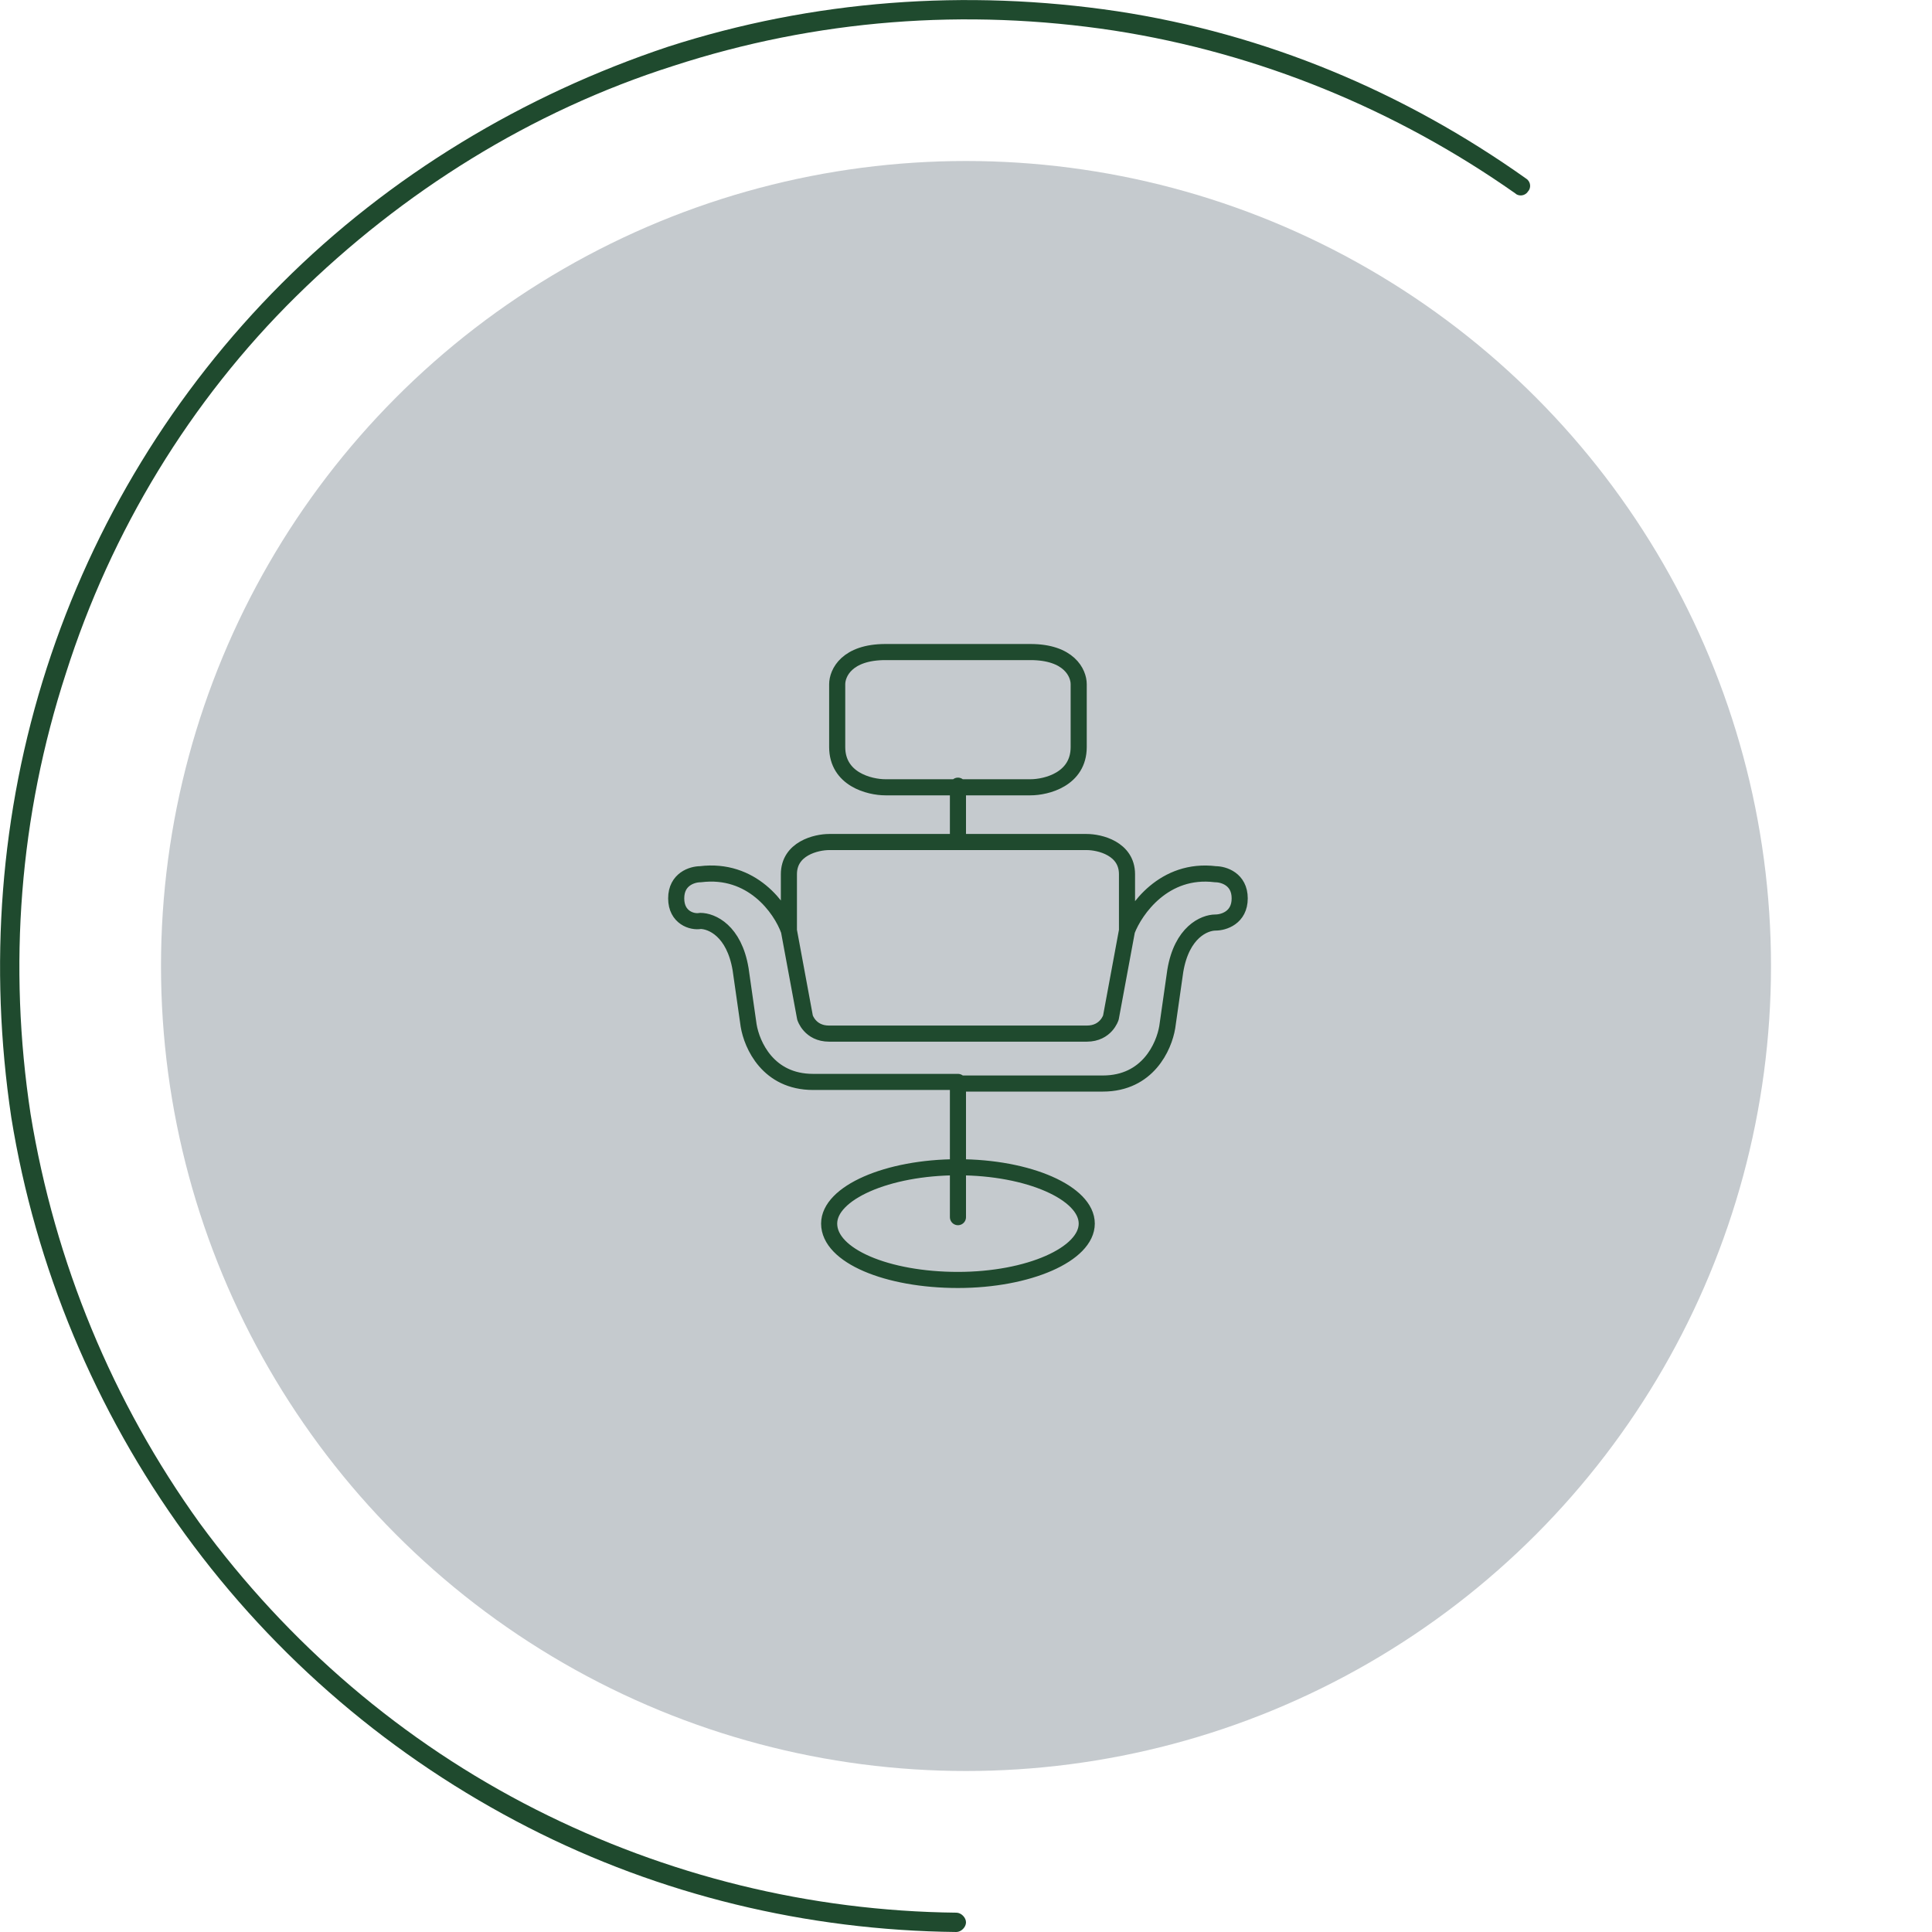 <?xml version="1.0" encoding="UTF-8"?> <!-- Generator: Adobe Illustrator 24.1.2, SVG Export Plug-In . SVG Version: 6.00 Build 0) --> <svg xmlns="http://www.w3.org/2000/svg" xmlns:xlink="http://www.w3.org/1999/xlink" id="Слой_1" x="0px" y="0px" viewBox="0 0 120 120" style="enable-background:new 0 0 120 120;" xml:space="preserve"> <style type="text/css"> .st0{fill:#C5CACE;} .st1{fill:#1F4A2E;} .st2{fill:none;stroke:#1F4A2E;stroke-linecap:round;stroke-linejoin:round;} </style> <circle class="st0" cx="60" cy="60" r="50"></circle> <path class="st1" d="M60,119.4c0,0.3-0.3,0.6-0.6,0.6c-9.3-0.1-18.4-2.3-26.6-6.5c-8.4-4.3-15.7-10.5-21.3-18.2 C5.9,87.6,2.2,78.7,0.7,69.4C-0.7,60,0,50.5,2.9,41.5c2.9-9,7.9-17.2,14.6-23.9S32.5,5.9,41.5,2.9C50.5,0,60-0.7,69.4,0.7 c9.2,1.4,17.8,5,25.4,10.4c0.3,0.2,0.3,0.6,0.1,0.8c-0.2,0.3-0.6,0.3-0.8,0.1C86.7,6.8,78.2,3.3,69.2,1.9C60,0.5,50.7,1.2,41.8,4.1 C33,6.9,25,11.9,18.4,18.4S6.9,33,4.1,41.8C1.2,50.7,0.5,60,1.9,69.2C3.4,78.4,7,87.1,12.4,94.6c5.5,7.5,12.6,13.6,20.9,17.8 c8.1,4.1,17,6.3,26.1,6.4C59.7,118.8,60,119.1,60,119.4z"></path> <path class="st2" d="M59.5,52.3v-3.5 M59.5,52.3h8c0.8,0,2.5,0.4,2.5,2v3.5 M59.5,52.3h-8c-0.8,0-2.5,0.4-2.5,2v3.5 M59.5,48.9H64 c1,0,3-0.5,3-2.5v-3.9c0-0.7-0.6-2-3-2h-9c-2.4,0-3,1.3-3,2v3.9c0,2,2,2.5,3,2.5H59.5z M70,57.8l-1,5.4c0,0-0.3,1-1.5,1h-16 c-1.2,0-1.5-1-1.5-1l-1-5.4 M70,57.8c0.5-1.3,2.3-3.9,5.5-3.5c0.5,0,1.5,0.3,1.5,1.5c0,1.2-1,1.5-1.5,1.5c-0.7,0-2.1,0.6-2.5,3 l-0.5,3.5c-0.2,1.2-1.2,3.5-4,3.5h-9 M59.5,67.2v8.4 M59.5,67.2h-9c-2.8,0-3.8-2.3-4-3.5L46,60.2c-0.4-2.4-1.8-3-2.5-3 C43,57.3,42,57,42,55.8c0-1.2,1-1.5,1.5-1.5c3.2-0.4,5,2.1,5.5,3.5 M67.5,76c0,1.9-3.6,3.5-8,3.5s-8-1.5-8-3.5c0-1.9,3.6-3.5,8-3.5 S67.5,74.1,67.5,76z"></path> </svg> 